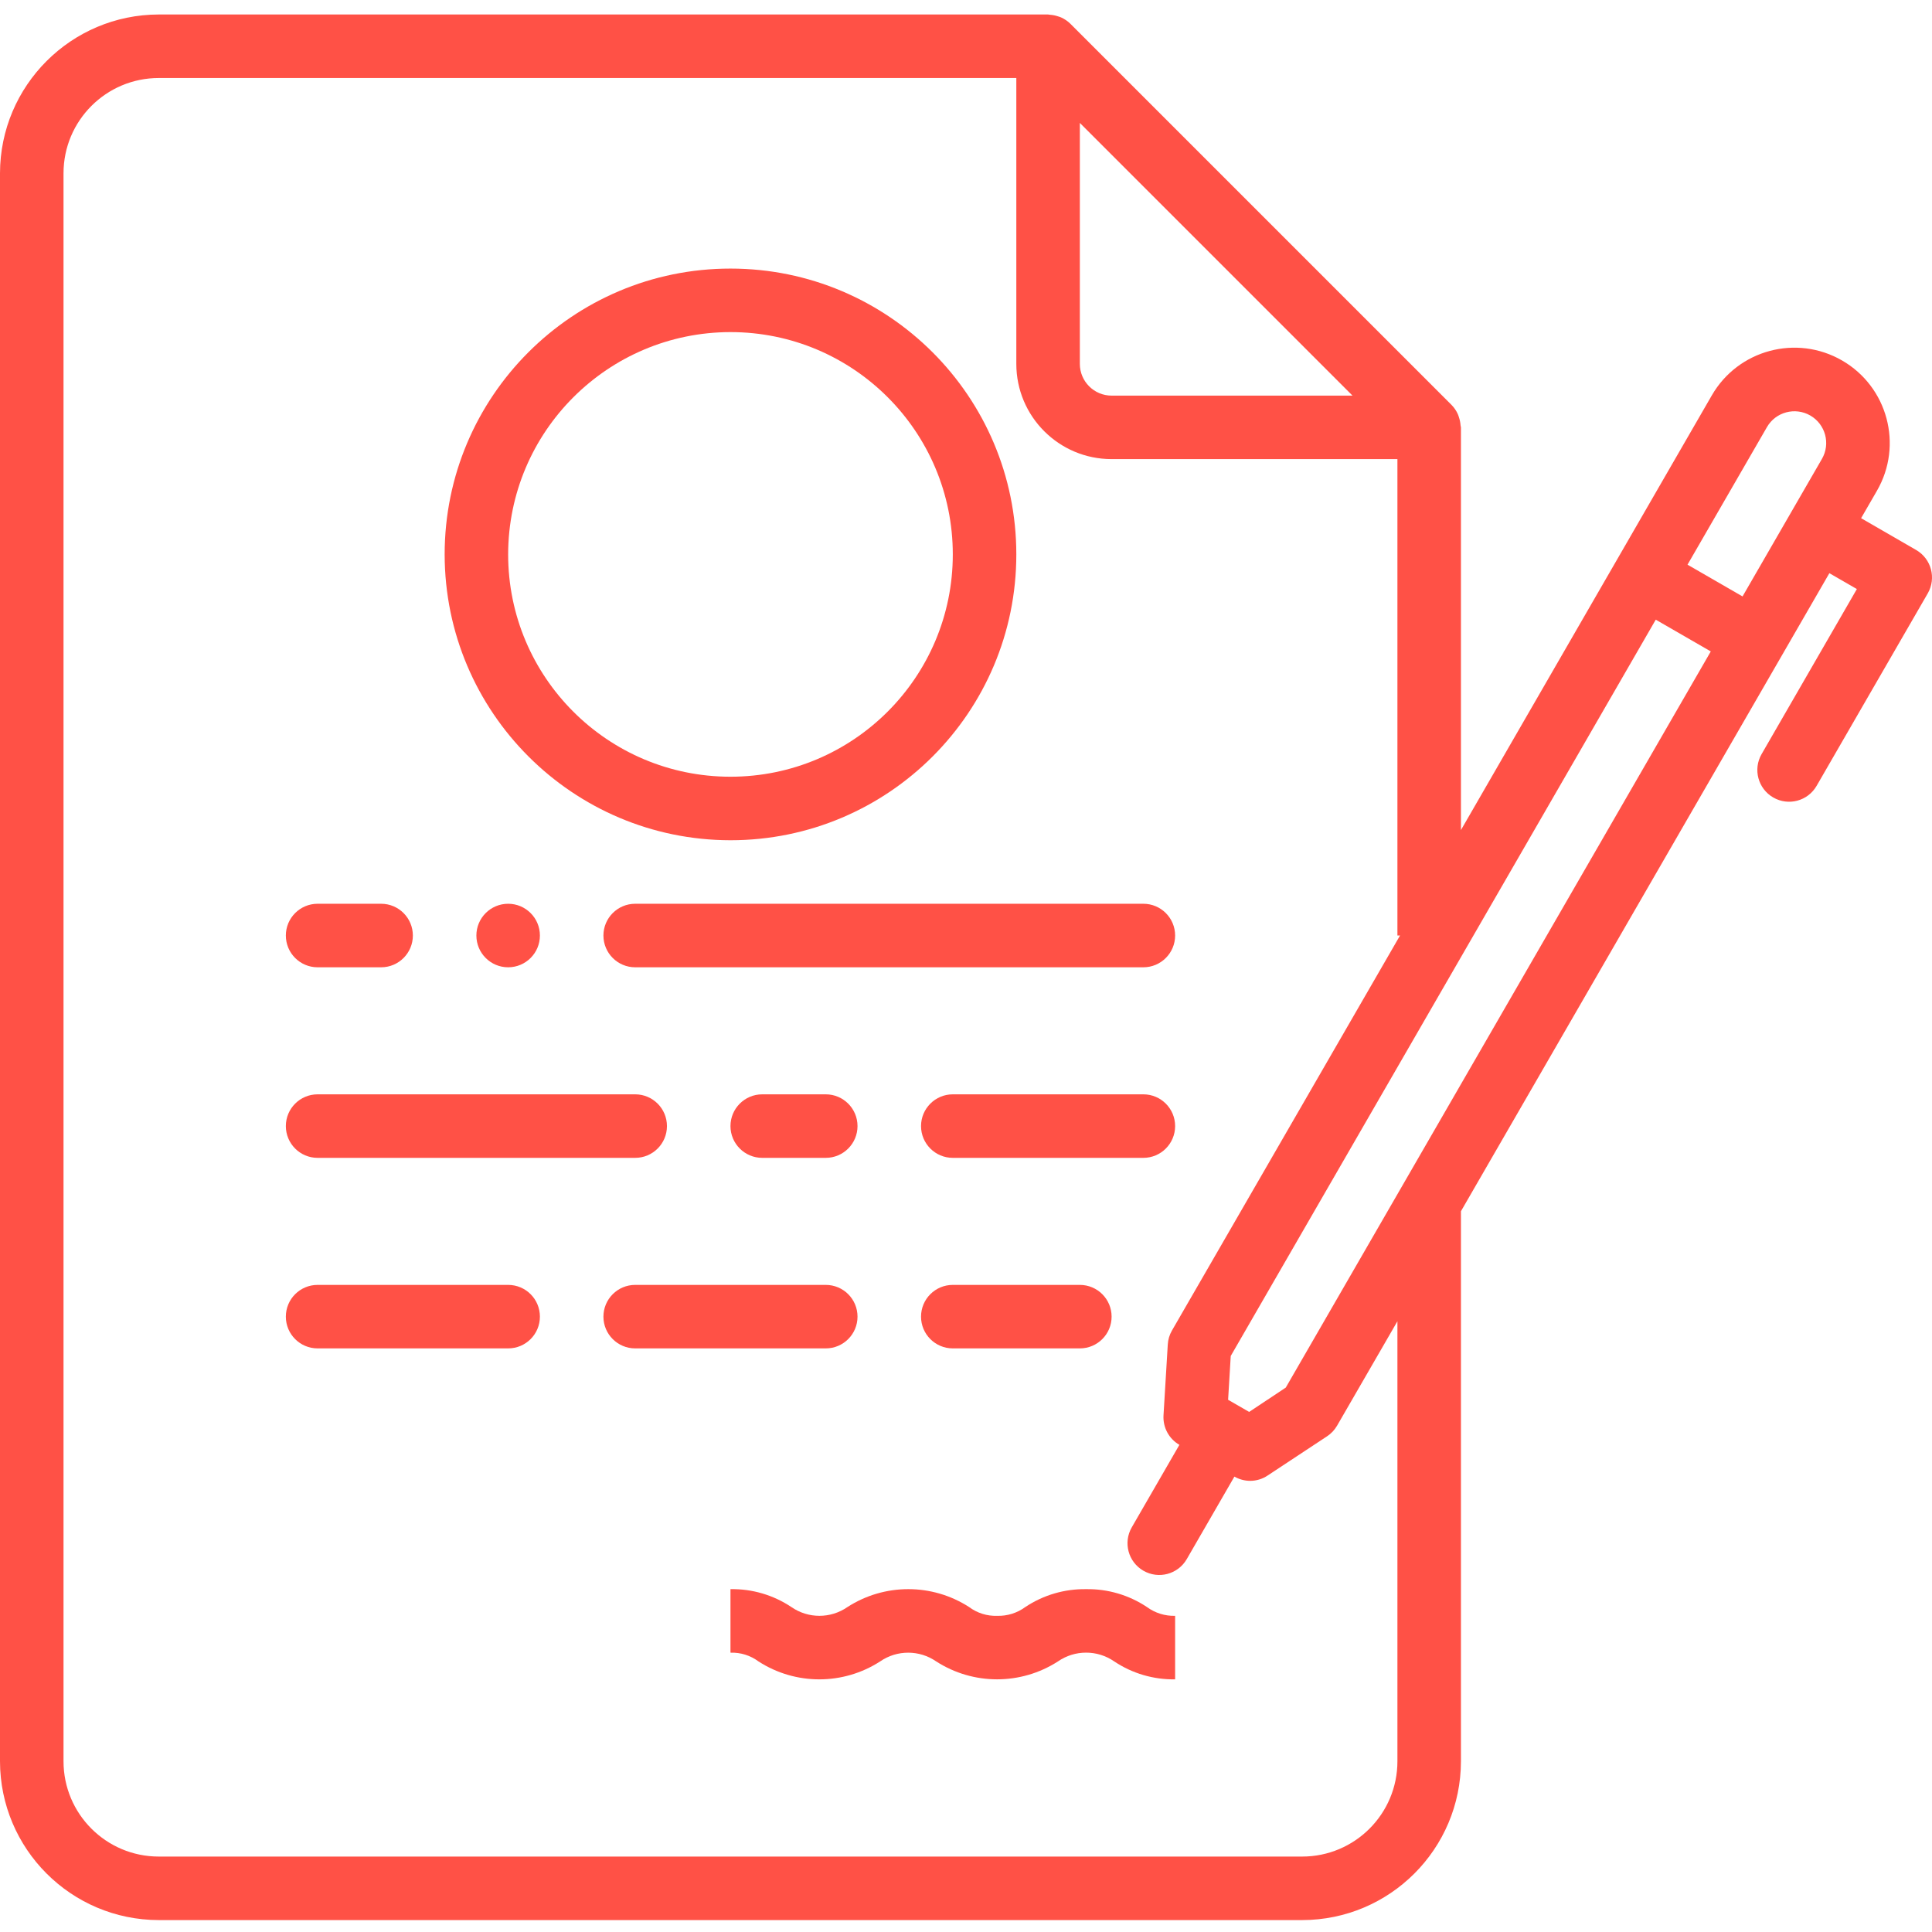 <svg width="66" height="66" viewBox="0 0 66 66" fill="none" xmlns="http://www.w3.org/2000/svg">
<g clip-path="url(#clip0)">
<path d="M9.765 31.959C9.765 31.36 10.25 30.874 10.85 30.874H13.02C13.619 30.874 14.104 31.36 14.104 31.959C14.104 32.558 13.619 33.044 13.02 33.044H10.85C10.25 33.044 9.765 32.558 9.765 31.959Z" fill="#FF5146"/>
<path d="M16.274 31.959C16.274 31.36 16.76 30.874 17.359 30.874C17.959 30.874 18.444 31.36 18.444 31.959C18.444 32.558 17.959 33.044 17.359 33.044C16.76 33.044 16.274 32.558 16.274 31.959Z" fill="#FF5146"/>
<path d="M20.614 31.959C20.614 31.36 21.1 30.874 21.699 30.874H39.059C39.658 30.874 40.144 31.36 40.144 31.959C40.144 32.558 39.658 33.044 39.059 33.044H21.699C21.1 33.044 20.614 32.558 20.614 31.959Z" fill="#FF5146"/>
<path d="M9.765 38.469C9.765 37.87 10.25 37.384 10.85 37.384H21.699C22.299 37.384 22.784 37.87 22.784 38.469C22.784 39.068 22.299 39.554 21.699 39.554H10.85C10.25 39.554 9.765 39.068 9.765 38.469Z" fill="#FF5146"/>
<path d="M24.954 38.469C24.954 37.87 25.44 37.384 26.039 37.384H28.209C28.808 37.384 29.294 37.87 29.294 38.469C29.294 39.068 28.808 39.554 28.209 39.554H26.039C25.44 39.554 24.954 39.068 24.954 38.469Z" fill="#FF5146"/>
<path d="M31.464 38.469C31.464 37.87 31.95 37.384 32.549 37.384H39.059C39.658 37.384 40.144 37.87 40.144 38.469C40.144 39.068 39.658 39.554 39.059 39.554H32.549C31.95 39.554 31.464 39.068 31.464 38.469Z" fill="#FF5146"/>
<path d="M9.765 44.979C9.765 44.379 10.25 43.894 10.85 43.894H17.359C17.959 43.894 18.444 44.379 18.444 44.979C18.444 45.578 17.959 46.063 17.359 46.063H10.85C10.25 46.063 9.765 45.578 9.765 44.979Z" fill="#FF5146"/>
<path d="M20.614 44.979C20.614 44.379 21.1 43.894 21.699 43.894H28.209C28.808 43.894 29.294 44.379 29.294 44.979C29.294 45.578 28.808 46.063 28.209 46.063H21.699C21.1 46.063 20.614 45.578 20.614 44.979Z" fill="#FF5146"/>
<path d="M31.464 44.979C31.464 44.379 31.95 43.894 32.549 43.894H36.889C37.488 43.894 37.974 44.379 37.974 44.979C37.974 45.578 37.488 46.063 36.889 46.063H32.549C31.95 46.063 31.464 45.578 31.464 44.979Z" fill="#FF5146"/>
<path d="M37.106 54.288C36.367 54.276 35.642 54.489 35.027 54.898C34.749 55.103 34.41 55.209 34.065 55.199C33.72 55.211 33.381 55.105 33.105 54.898C31.84 54.084 30.216 54.084 28.952 54.898C28.375 55.299 27.61 55.299 27.033 54.898C26.418 54.488 25.693 54.274 24.954 54.288V56.458C25.299 56.446 25.637 56.552 25.913 56.758C27.177 57.573 28.801 57.573 30.065 56.758C30.642 56.358 31.407 56.358 31.984 56.758C33.249 57.572 34.873 57.572 36.139 56.758C36.718 56.356 37.487 56.356 38.066 56.758C38.68 57.168 39.405 57.381 40.144 57.369V55.199C39.798 55.209 39.459 55.103 39.18 54.898C38.566 54.489 37.843 54.276 37.106 54.288Z" fill="#FF5146"/>
<path d="M24.954 28.704C30.347 28.704 34.719 24.332 34.719 18.939C34.719 13.547 30.347 9.175 24.954 9.175C19.561 9.175 15.19 13.547 15.19 18.939C15.195 24.33 19.564 28.698 24.954 28.704ZM24.954 11.345C29.149 11.345 32.549 14.745 32.549 18.939C32.549 23.134 29.149 26.534 24.954 26.534C20.759 26.534 17.359 23.134 17.359 18.939C17.364 14.747 20.762 11.349 24.954 11.345Z" fill="#FF5146"/>
<path d="M65.456 18.787L63.578 17.702L64.121 16.762C65.019 15.204 64.485 13.213 62.927 12.314C61.369 11.415 59.377 11.949 58.478 13.507L49.908 28.356V14.6C49.908 14.577 49.896 14.557 49.895 14.533C49.889 14.438 49.87 14.343 49.839 14.252C49.827 14.216 49.818 14.184 49.803 14.151C49.751 14.033 49.677 13.925 49.586 13.832L36.567 0.813C36.475 0.722 36.367 0.649 36.25 0.596C36.215 0.58 36.182 0.571 36.141 0.558C36.052 0.528 35.96 0.51 35.866 0.504C35.85 0.507 35.829 0.495 35.804 0.495H5.425C2.43 0.499 0.004 2.926 0 5.92V60.168C0.004 63.163 2.43 65.59 5.425 65.593H44.484C47.478 65.59 49.905 63.163 49.908 60.168V41.378L62.494 19.581L63.433 20.123L60.179 25.761C59.879 26.28 60.057 26.943 60.576 27.243C61.095 27.543 61.758 27.365 62.058 26.846L65.856 20.269C66.154 19.749 65.976 19.086 65.456 18.787ZM43.924 47.402L42.673 48.233L41.954 47.819L42.044 46.322L56.563 21.169L58.443 22.254L43.924 47.402ZM61.843 14.195C62.362 14.495 62.54 15.159 62.24 15.677L59.528 20.375L57.648 19.29L60.361 14.592C60.66 14.073 61.324 13.896 61.843 14.195ZM46.204 13.515H37.974C37.375 13.515 36.889 13.029 36.889 12.43V4.199L46.204 13.515ZM47.738 60.168C47.738 61.966 46.281 63.423 44.484 63.423H5.425C3.627 63.423 2.17 61.966 2.17 60.168V5.92C2.17 4.122 3.627 2.665 5.425 2.665H34.719V12.43C34.719 14.228 36.176 15.684 37.974 15.684H47.738V31.959H47.827L40.035 45.454C39.951 45.6 39.902 45.763 39.893 45.932L39.747 48.353C39.724 48.764 39.933 49.153 40.29 49.358L38.663 52.176C38.363 52.695 38.541 53.359 39.06 53.658C39.579 53.958 40.242 53.78 40.542 53.261L42.169 50.443C42.334 50.538 42.521 50.588 42.712 50.588C42.924 50.587 43.132 50.523 43.309 50.403L45.333 49.067C45.474 48.975 45.591 48.85 45.676 48.704L47.738 45.136V60.168Z" fill="#FF5146"/>
</g>
<defs>
<clipPath id="clip0">
<rect width="66" height="66" fill="white"/>
</clipPath>
</defs>
</svg>
